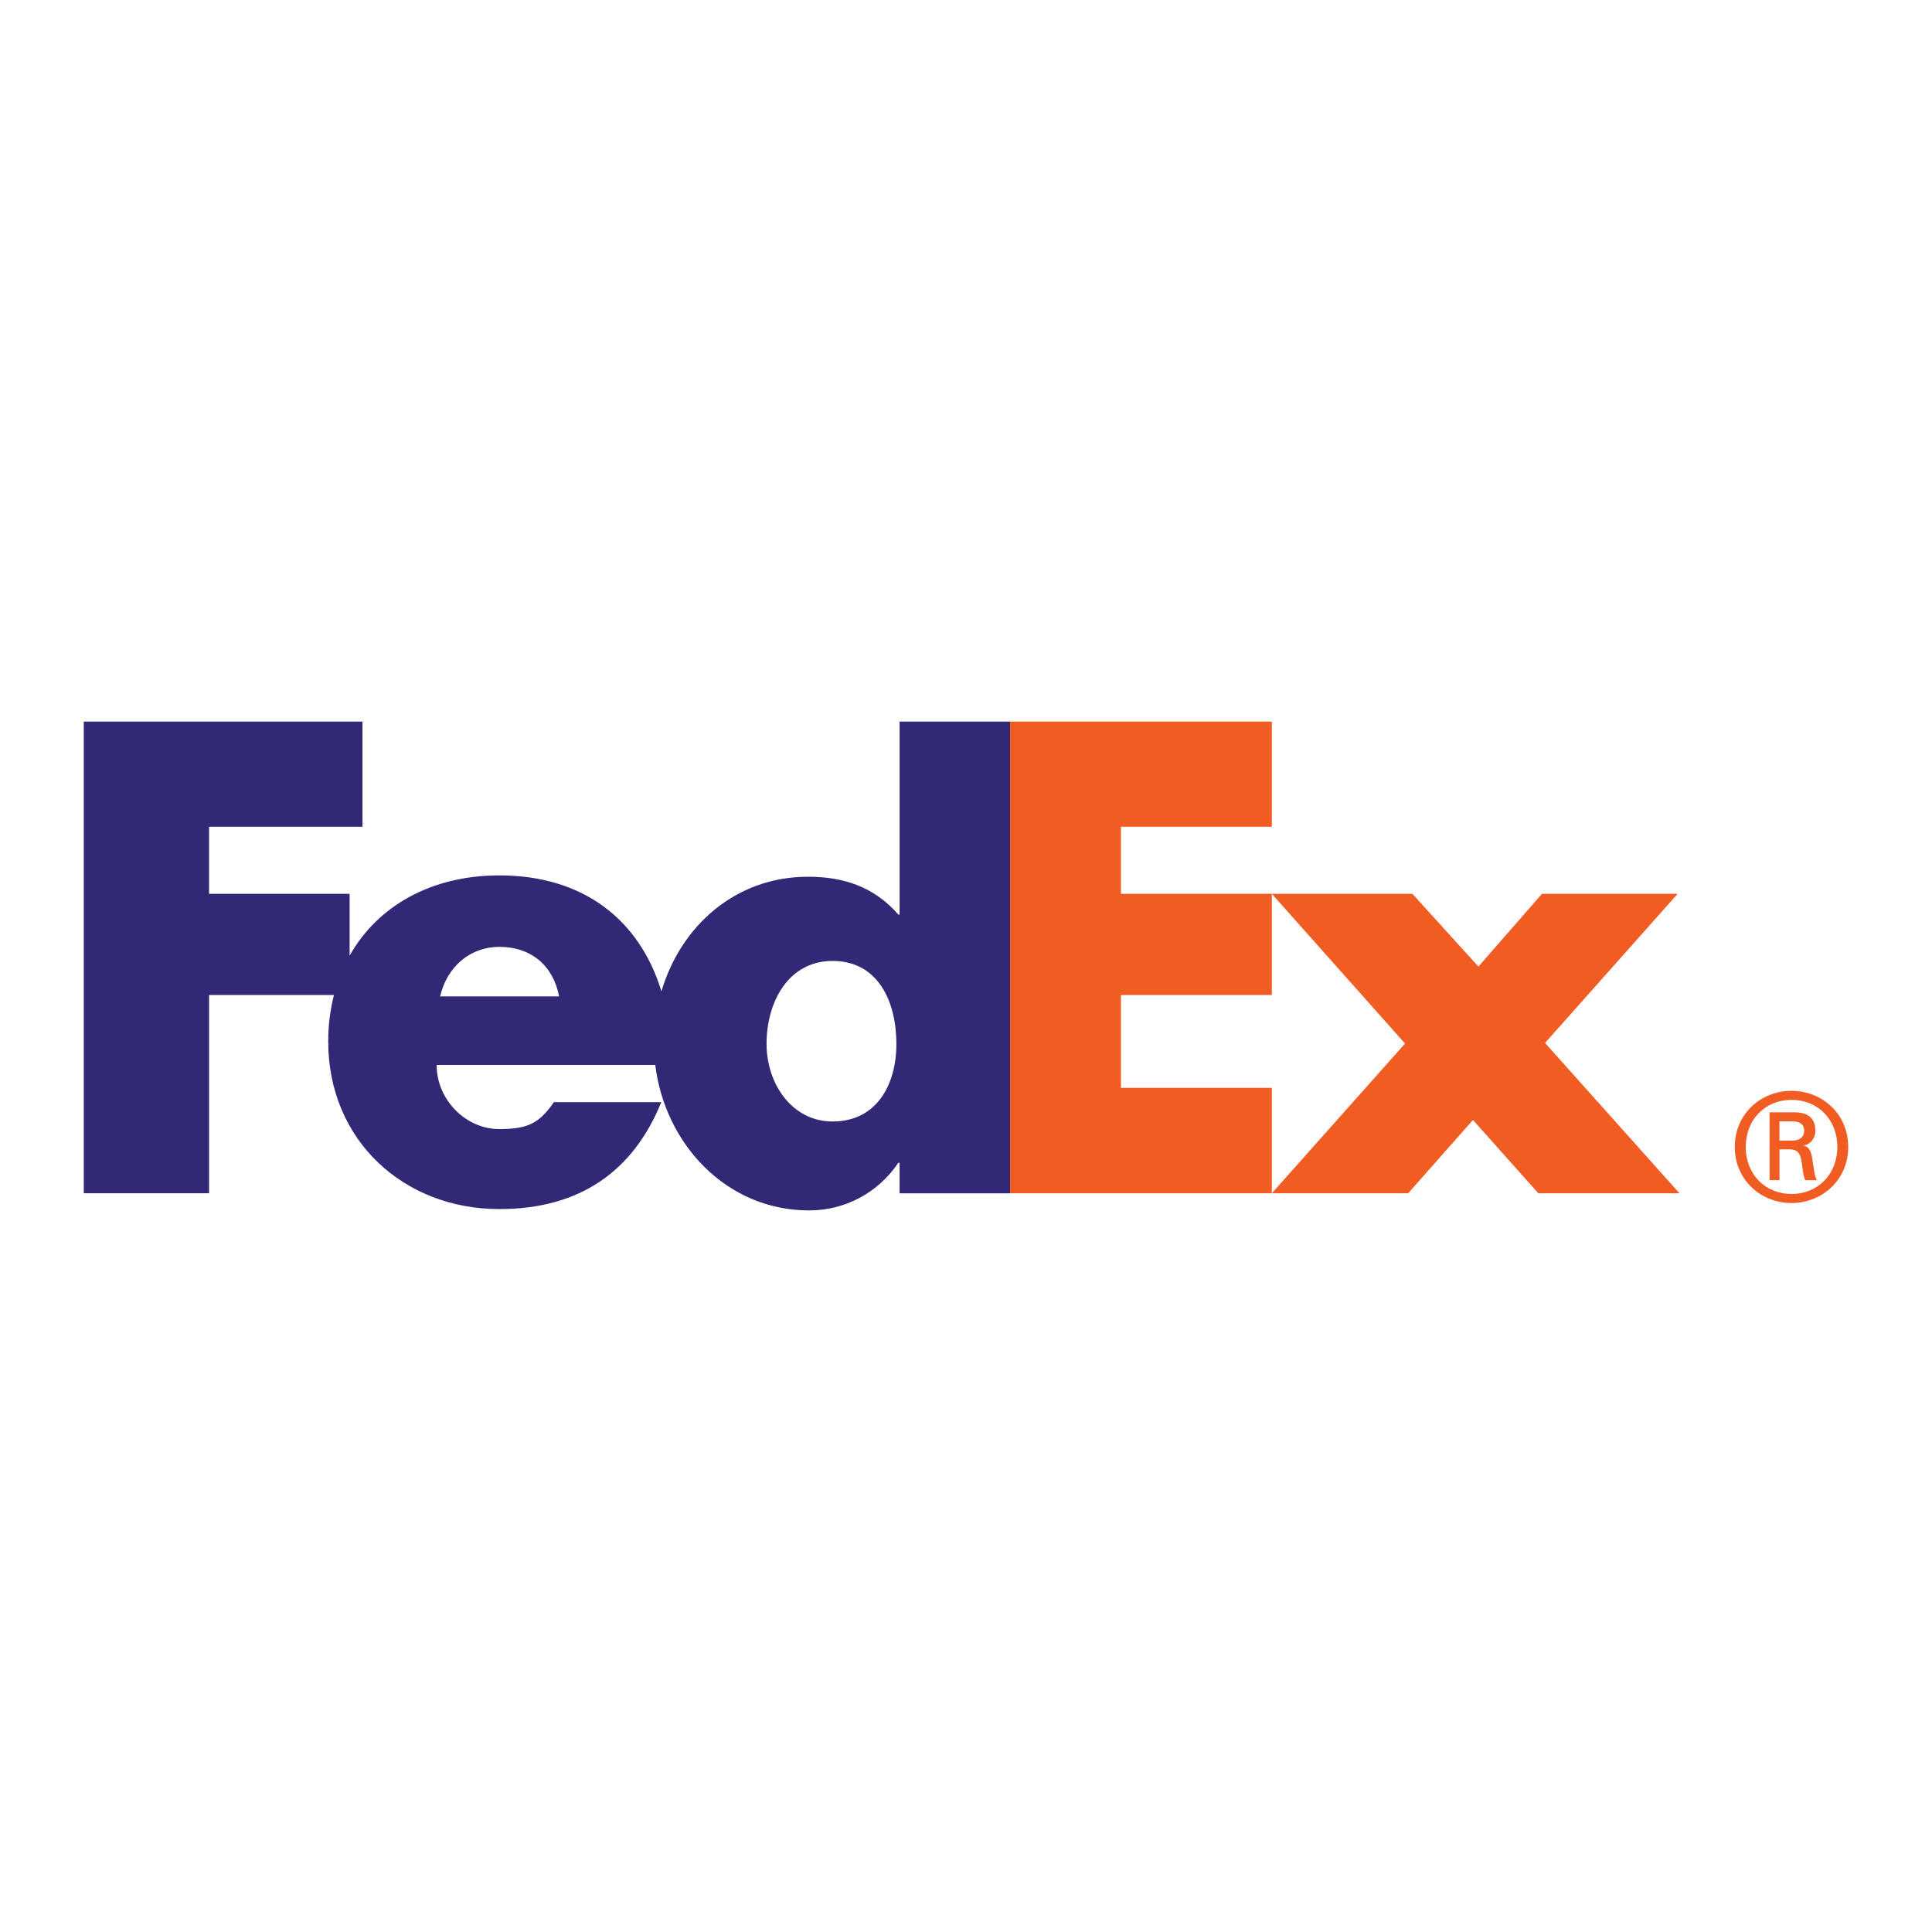 <?xml version="1.0" encoding="utf-8"?>
<!-- Generator: Adobe Illustrator 23.0.1, SVG Export Plug-In . SVG Version: 6.00 Build 0)  -->
<svg version="1.1" id="Layer_1" xmlns="http://www.w3.org/2000/svg" xmlns:xlink="http://www.w3.org/1999/xlink" x="0px" y="0px"
	 viewBox="0 0 1000 1000" style="enable-background:new 0 0 1000 1000;" xml:space="preserve">
<style type="text/css">
	.st0{fill:#F15C22;}
	.st1{fill:#312876;}
</style>
<g>
	<path class="st0" d="M951.01,593.66c0-14.07-9.98-24.37-23.72-24.37c-13.72,0-23.71,10.3-23.71,24.37
		c0,14.05,9.99,24.33,23.71,24.33C941.03,617.99,951.01,607.69,951.01,593.66z M921.06,594.91v15.92h-5.14v-35.1h12.78
		c7.49,0,10.92,3.27,10.92,9.65c0,3.93-2.65,7.04-6.07,7.49v0.15c2.97,0.47,4.06,3.12,4.67,7.97c0.47,3.14,1.09,8.58,2.21,9.86
		h-6.08c-1.42-3.3-1.27-7.97-2.36-11.88c-0.9-2.97-2.49-4.06-5.9-4.06h-4.99v0.02L921.06,594.91L921.06,594.91z M927.43,590.37
		c4.99,0,6.42-2.66,6.42-5.01c0-2.77-1.43-4.97-6.42-4.97h-6.38v9.98h6.38V590.37z M897.92,593.66c0-17.33,13.76-29.05,29.34-29.05
		c15.63,0,29.37,11.72,29.37,29.05c0,17.3-13.74,29.03-29.37,29.03C911.68,622.69,897.92,610.96,897.92,593.66z"/>
	<g>
		<path class="st0" d="M796.23,617.63l-33.83-37.94l-33.53,37.94H658.3l68.96-77.48l-68.96-77.5h72.76l34.17,37.65l32.88-37.65
			h70.22l-68.62,77.18l69.57,77.8H796.23z M522.81,617.63V373.49H658.3v54.42h-78.1v34.74h78.1v52.36h-78.1v48.06h78.1v54.56H522.81
			z"/>
	</g>
	<path class="st1" d="M465.63,373.49v99.92h-0.63c-12.65-14.54-28.47-19.61-46.81-19.61c-37.58,0-65.89,25.57-75.83,59.34
		c-11.34-37.22-40.57-60.04-83.9-60.04c-35.2,0-62.99,15.79-77.5,41.54v-31.99h-72.75v-34.73h79.4V373.5H43.36v244.13h64.85V515.01
		h64.64c-1.99,7.89-2.99,16-2.96,24.14c0,50.9,38.9,86.67,88.56,86.67c41.75,0,69.28-19.62,83.83-55.33H286.7
		c-7.51,10.75-13.22,13.92-28.25,13.92c-17.42,0-32.45-15.21-32.45-33.21h113.16c4.91,40.44,36.42,75.31,79.66,75.31
		c18.65,0,35.73-9.17,46.17-24.67h0.63v15.82h57.18V373.5h-57.16V373.49L465.63,373.49z M227.8,515.74
		c3.61-15.51,15.64-25.65,30.65-25.65c16.53,0,27.95,9.82,30.94,25.65H227.8z M430.93,580.48c-21.07,0-34.16-19.63-34.16-40.13
		c0-21.92,11.39-42.97,34.16-42.97c23.62,0,33.04,21.07,33.04,42.97C463.97,561.11,454,580.48,430.93,580.48z"/>
</g>
</svg>
